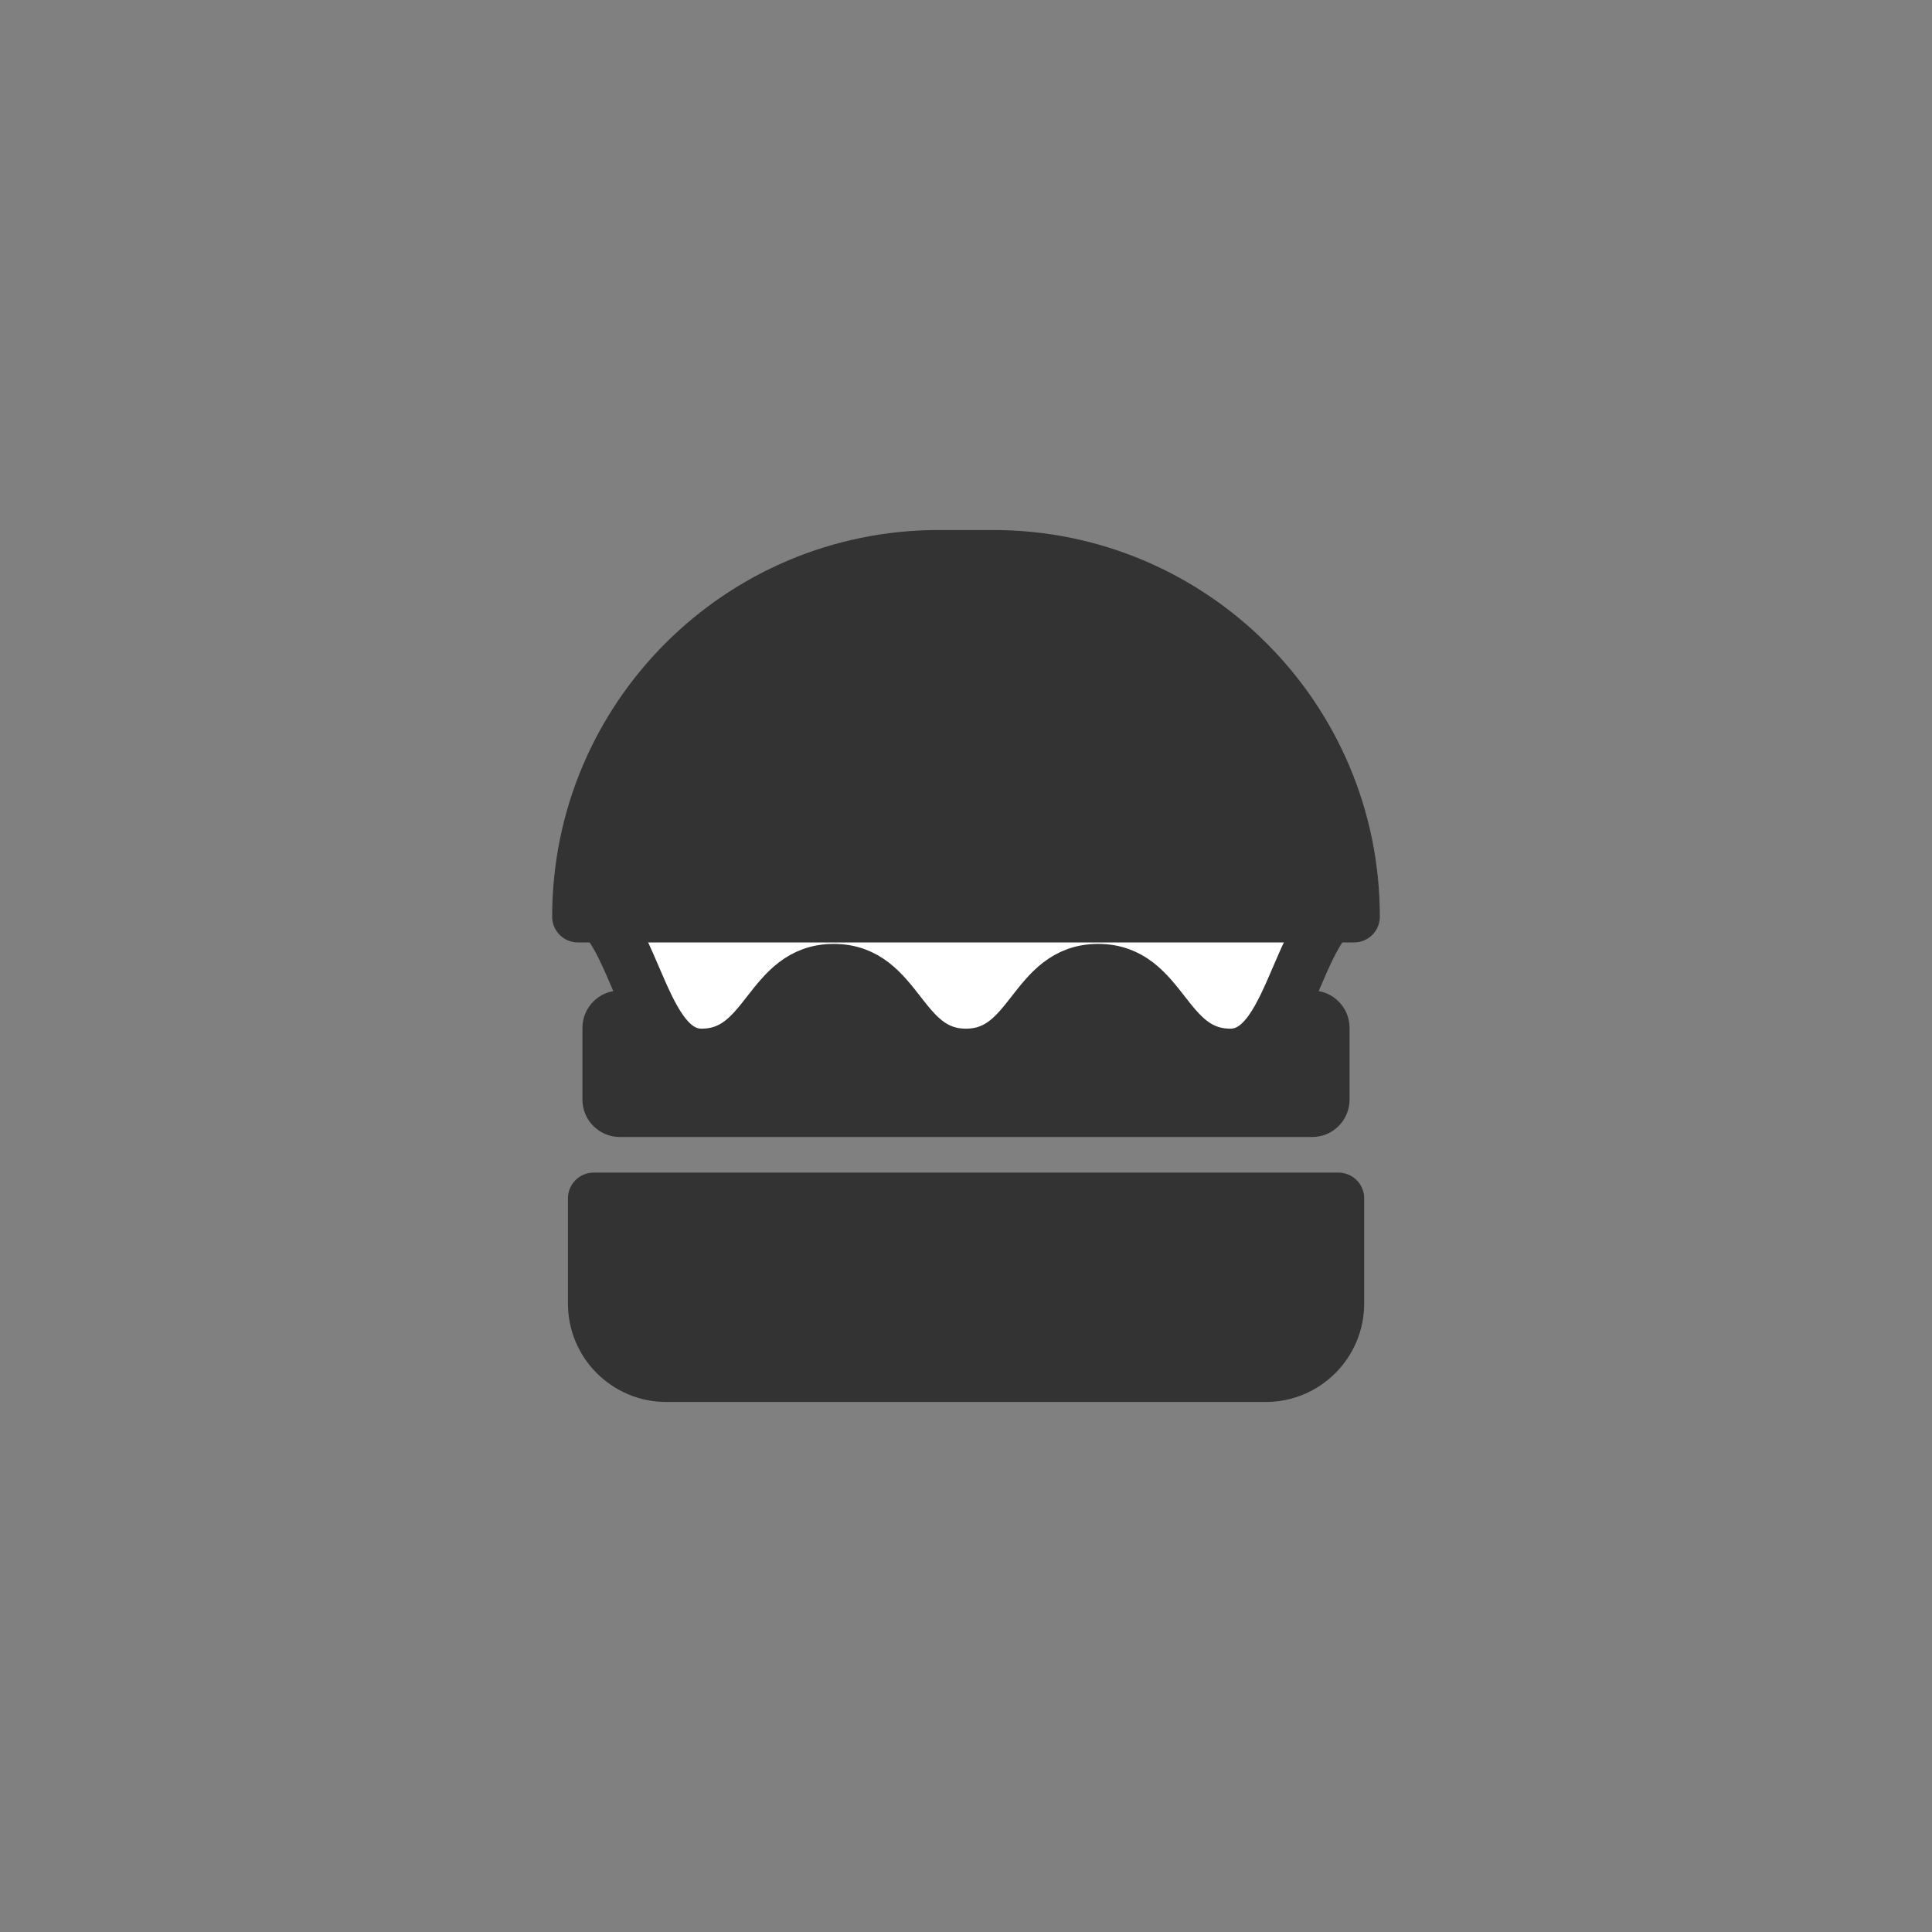<?xml version="1.0" encoding="utf-8"?>
<!-- Generator: Adobe Illustrator 27.8.1, SVG Export Plug-In . SVG Version: 6.00 Build 0)  -->
<svg version="1.1" id="レイヤー_1" xmlns="http://www.w3.org/2000/svg" xmlns:xlink="http://www.w3.org/1999/xlink" x="0px"
	 y="0px" width="300px" height="300px" viewBox="0 0 300 300" style="enable-background:new 0 0 300 300;" xml:space="preserve">
<rect x="0" y="0" width="300" height="300" fill="#808080" stroke="none"/>
<style type="text/css">
	.st0{fill:#333333;stroke:#333333;stroke-width:6;stroke-linejoin:round;stroke-miterlimit:10;}
	.st1{fill:#FFFFFF;stroke:#333333;stroke-width:8;stroke-linejoin:round;stroke-miterlimit:10;}
	.st2{fill:#333333;stroke:#333333;stroke-width:8;stroke-linejoin:round;stroke-miterlimit:10;}
</style>
<g>
	<path class="st0" d="M203.76,173.55H96.24c-1.54,0-2.8-1.25-2.8-2.8v-11.14c0-1.54,1.25-2.8,2.8-2.8h107.52
		c1.54,0,2.8,1.25,2.8,2.8v11.14C206.56,172.3,205.31,173.55,203.76,173.55z"/>
	<path class="st1" d="M88.4,139.8c10.27,0,10.27,23.93,20.53,23.93c10.26,0,10.26-13.16,20.53-13.16
		c10.27,0,10.27,13.16,20.53,13.16c10.27,0,10.27-13.16,20.53-13.16c10.27,0,10.27,13.16,20.54,13.16s10.27-23.93,20.54-23.93"/>
	<path class="st2" d="M210.26,142.34l-120.52,0c0-30.95,25.09-56.04,56.04-56.04h8.44C185.17,86.3,210.26,111.39,210.26,142.34
		L210.26,142.34z"/>
	<path class="st2" d="M196.54,213.7h-93.07c-6.23,0-11.28-5.05-11.28-11.28v-16.34h115.64v16.34
		C207.82,208.65,202.77,213.7,196.54,213.7z"/>
</g>
</svg>

